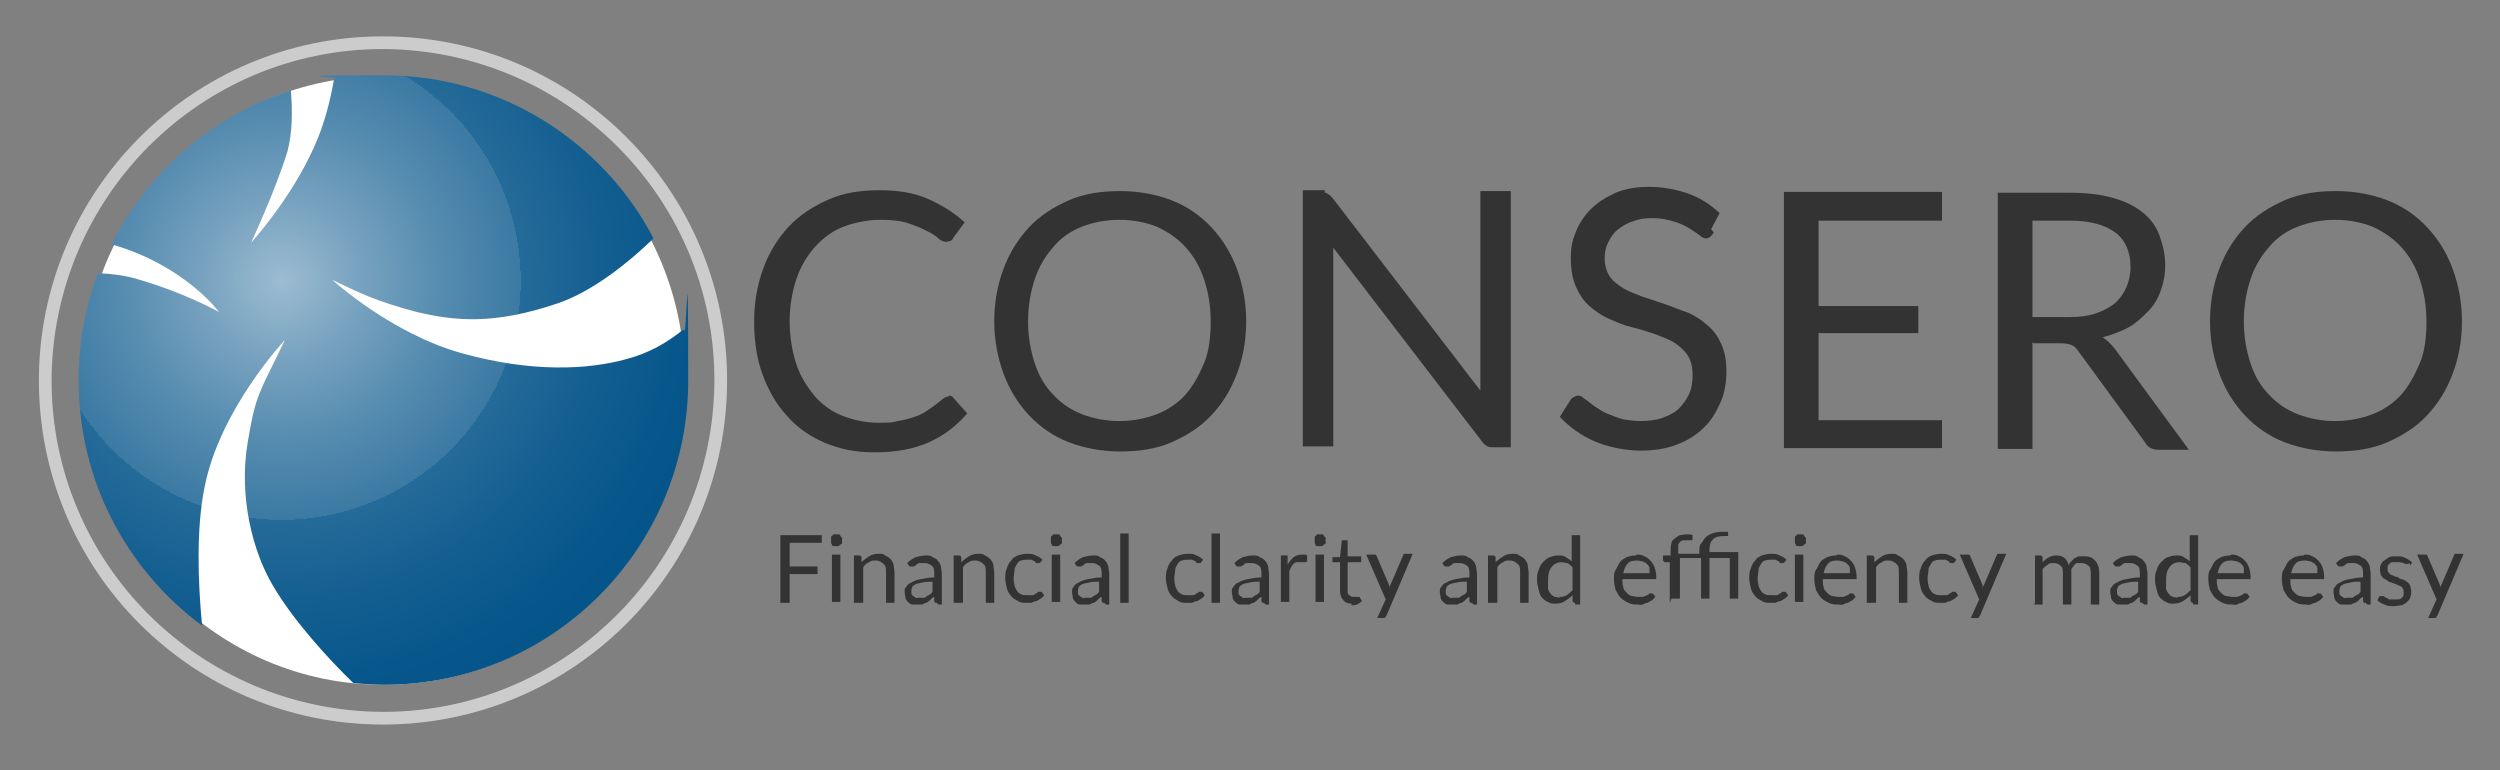 <?xml version="1.0" encoding="UTF-8"?>
<svg id="Layer_1" xmlns="http://www.w3.org/2000/svg" xmlns:xlink="http://www.w3.org/1999/xlink" version="1.1" viewBox="0 0 295.7 91.1">
  <rect x="0" y="0" width="295.7" height="91.1" fill="#808080" stroke="none"/>
  <!-- Generator: Adobe Illustrator 29.4.0, SVG Export Plug-In . SVG Version: 2.1.0 Build 152)  -->
  <defs>
    <style>
      .st0 {
        fill: url(#radial-gradient);
      }

      .st1 {
        fill: #ccc;
      }

      .st2 {
        fill: #fff;
      }

      .st3 {
        fill: #333;
      }
    </style>
    <radialGradient id="radial-gradient" cx="33.3" cy="33.2" fx="33.3" fy="33.2" r="94.3" gradientUnits="userSpaceOnUse">
      <stop offset="0" stop-color="#fff"/>
      <stop offset="0" stop-color="#f5f8fa"/>
      <stop offset="0" stop-color="#c7d9e5"/>
      <stop offset="0" stop-color="#9cbcd1"/>
      <stop offset=".1" stop-color="#77a2bf"/>
      <stop offset=".2" stop-color="#568cb0"/>
      <stop offset=".3" stop-color="#3b7aa3"/>
      <stop offset=".3" stop-color="#256b99"/>
      <stop offset=".4" stop-color="#145f91"/>
      <stop offset=".5" stop-color="#08578c"/>
      <stop offset=".6" stop-color="#015388"/>
      <stop offset="1" stop-color="#005288"/>
    </radialGradient>
  </defs>
  <path class="st1" d="M4.6,45C4.6,22.6,22.8,4.3,45.3,4.3h0c22.5,0,40.7,18.2,40.7,40.7h0c0,22.5-18.2,40.7-40.7,40.7h0c-22.5,0-40.7-18.2-40.7-40.7h0ZM6.1,45c0,21.6,17.5,39.1,39.2,39.2h0c21.6,0,39.1-17.5,39.2-39.2h0c0-21.6-17.5-39.1-39.2-39.2h0c-21.6,0-39.1,17.5-39.2,39.2h0Z"/>
  <path class="st2" d="M81,45c0,19.9-15.9,36-35.6,36S9.8,64.9,9.8,45,25.7,9,45.4,9s35.6,16.1,35.6,36Z"/>
  <path class="st0" d="M80.8,39c-2,1.6-4.1,2.8-6.8,3.5-4.4,1.2-11,1.6-19.3-.7-8.4-2.3-15.4-8.7-15.4-8.7,3.3,1.6,5.4,2.6,10,3.8,4.6,1.1,9.2,1.5,16.6-1,4.2-1.4,8.5-4.9,11.4-7.7-6-11.5-18.1-19.3-31.9-19.3s-4,.2-5.9.5c-.4,2.3-1.1,5.3-2.4,8.1-2.8,6.2-7.4,11.2-7.4,11.2,0,0,2.9-6.2,4.3-10.8.6-2.2.6-4.9.4-7.2-9.3,3-16.9,9.6-21.2,18.2,8.7,2.5,12.7,8,12.7,8,0,0-4.1-2.3-9.7-3.9-1.3-.4-2.9-.6-4.6-.7-1.5,3.9-2.3,8.2-2.3,12.7,0,11.9,5.7,22.4,14.6,29-.5-5.3-.7-11.5.3-16.4,1.8-9.2,9.5-17.4,9.5-17.4-3.1,6.5-3.4,6.2-4.4,12.1-1.1,6.4.6,13,3,17,2.4,4.1,6.6,8.7,9.5,11.5,1.2.1,2.4.2,3.6.2,19.9,0,36-16.1,36-36s-.2-4.1-.5-6Z"/>
  <g>
    <path class="st3" d="M112.2,46.8c.2,0,.4,0,.6.3l1.6,1.8c-1.2,1.4-2.7,2.6-4.5,3.4-1.8.8-3.9,1.2-6.4,1.2s-4.1-.4-5.9-1.1c-1.8-.8-3.3-1.8-4.5-3.2-1.3-1.4-2.2-3-2.9-4.9-.7-1.9-1-4-1-6.3s.4-4.4,1.1-6.3c.7-1.9,1.7-3.5,3-4.9,1.3-1.4,2.9-2.4,4.7-3.2,1.8-.8,3.8-1.1,6-1.1s4.1.3,5.7,1c1.6.7,3.1,1.6,4.4,2.8l-1.4,1.9c0,.1-.2.3-.3.3s-.3.1-.5.1-.6-.1-.9-.4-.8-.6-1.4-.9c-.6-.3-1.3-.6-2.2-.9-.9-.3-2-.4-3.3-.4s-3,.3-4.3.8c-1.3.5-2.4,1.3-3.4,2.4-.9,1-1.7,2.3-2.2,3.8s-.8,3.2-.8,5,.3,3.6.8,5.1c.5,1.5,1.3,2.7,2.2,3.8.9,1,2,1.8,3.3,2.3s2.7.8,4.1.8,1.7,0,2.4-.2c.7-.1,1.4-.3,2-.5s1.2-.5,1.7-.9c.5-.3,1.1-.8,1.6-1.2.2-.2.5-.3.7-.3Z"/>
    <path class="st3" d="M147.4,38c0,2.3-.4,4.4-1.1,6.2-.7,1.9-1.7,3.5-3,4.9-1.3,1.4-2.9,2.4-4.7,3.2s-3.9,1.1-6.1,1.1-4.3-.4-6.1-1.1-3.4-1.8-4.7-3.2-2.3-3-3-4.9c-.7-1.9-1.1-4-1.1-6.2s.4-4.4,1.1-6.2c.7-1.9,1.7-3.5,3-4.9s2.9-2.4,4.7-3.2,3.9-1.1,6.1-1.1,4.3.4,6.1,1.1,3.4,1.8,4.7,3.2c1.3,1.4,2.3,3,3,4.9.7,1.9,1.1,4,1.1,6.2ZM143.2,38c0-1.9-.3-3.5-.8-5s-1.2-2.7-2.2-3.8c-.9-1-2.1-1.8-3.4-2.4-1.3-.5-2.8-.8-4.4-.8s-3.1.3-4.4.8c-1.3.5-2.5,1.3-3.4,2.4-.9,1-1.7,2.3-2.2,3.8s-.8,3.2-.8,5,.3,3.5.8,5,1.2,2.7,2.2,3.7c.9,1,2.1,1.8,3.4,2.3,1.3.5,2.8.8,4.4.8s3.1-.3,4.4-.8c1.3-.5,2.5-1.3,3.4-2.3.9-1,1.6-2.3,2.2-3.7s.8-3.1.8-5Z"/>
    <path class="st3" d="M156.7,22.8c.1,0,.2,0,.3.1s.2.1.3.2c0,0,.2.2.3.3l17.5,22.8c0-.4,0-.7,0-1.1,0-.3,0-.7,0-1v-21.5h3.6v30.3h-2.1c-.3,0-.6,0-.8-.2-.2-.1-.4-.3-.6-.6l-17.5-22.8c0,.4,0,.7,0,1,0,.3,0,.6,0,.9v21.6h-3.6v-30.3h2.1c.2,0,.3,0,.5,0Z"/>
    <path class="st3" d="M202.7,27.5c-.1.2-.3.4-.4.5-.1.1-.3.2-.5.2s-.5-.1-.8-.4c-.3-.2-.7-.5-1.2-.8-.5-.3-1.1-.6-1.8-.8s-1.5-.4-2.5-.4-1.7.1-2.4.4c-.7.2-1.3.6-1.8,1-.5.4-.8.9-1.1,1.5s-.4,1.2-.4,1.9.2,1.5.6,2.1c.4.6,1,1,1.6,1.4.7.4,1.5.7,2.3,1,.9.3,1.8.6,2.7.9.9.3,1.8.7,2.7,1,.9.4,1.6.9,2.3,1.5.7.6,1.2,1.3,1.6,2.2.4.9.6,1.9.6,3.2s-.2,2.6-.7,3.7-1.1,2.2-2,3c-.9.9-1.9,1.5-3.2,2-1.3.5-2.7.7-4.3.7s-3.8-.4-5.4-1.1-3-1.7-4.1-2.9l1.2-1.9c.1-.2.2-.3.4-.4.2-.1.3-.2.5-.2s.4,0,.6.2.5.3.8.6c.3.2.6.5,1,.7.4.3.8.5,1.3.7.5.2,1,.4,1.7.6.6.1,1.3.2,2.1.2s1.8-.1,2.6-.4c.8-.3,1.4-.6,1.9-1.1.5-.5.9-1.1,1.2-1.7.3-.7.4-1.4.4-2.3s-.2-1.7-.6-2.3c-.4-.6-1-1.1-1.6-1.5-.7-.4-1.5-.7-2.3-1-.9-.3-1.8-.6-2.7-.8s-1.8-.6-2.7-1c-.9-.4-1.6-.9-2.3-1.5-.7-.6-1.2-1.4-1.6-2.3-.4-.9-.6-2-.6-3.4s.2-2.1.6-3.1c.4-1,1-1.9,1.8-2.7s1.8-1.4,2.9-1.9c1.2-.5,2.5-.7,4-.7s3.2.3,4.6.8c1.4.5,2.6,1.3,3.7,2.3l-1,1.9Z"/>
    <path class="st3" d="M229.7,22.8v3.3h-14.6v10.1h11.8v3.2h-11.8v10.3h14.6v3.3h-18.7v-30.3h18.7Z"/>
    <path class="st3" d="M240.4,40.5v12.6h-4.1v-30.3h8.6c1.9,0,3.6.2,5,.6,1.4.4,2.5.9,3.5,1.7.9.7,1.6,1.6,2,2.7s.7,2.2.7,3.5-.2,2.1-.5,3c-.3.9-.8,1.8-1.5,2.5s-1.4,1.4-2.3,1.9c-.9.5-2,.9-3.1,1.2.5.3,1,.8,1.4,1.3l8.8,12h-3.6c-.7,0-1.3-.3-1.6-.9l-7.9-10.8c-.2-.3-.5-.6-.8-.7-.3-.1-.7-.2-1.3-.2h-3.1ZM240.4,37.5h4.3c1.2,0,2.2-.1,3.1-.4.9-.3,1.7-.7,2.3-1.2.6-.5,1.1-1.2,1.4-1.9s.5-1.5.5-2.4c0-1.8-.6-3.2-1.8-4.1-1.2-.9-3-1.4-5.3-1.4h-4.5v11.4Z"/>
    <path class="st3" d="M291.2,38c0,2.3-.4,4.4-1.1,6.2-.7,1.9-1.7,3.5-3,4.9-1.3,1.4-2.9,2.4-4.7,3.2s-3.9,1.1-6.1,1.1-4.3-.4-6.1-1.1-3.4-1.8-4.7-3.2-2.3-3-3-4.9c-.7-1.9-1.1-4-1.1-6.2s.4-4.4,1.1-6.2c.7-1.9,1.7-3.5,3-4.9s2.9-2.4,4.7-3.2,3.9-1.1,6.1-1.1,4.3.4,6.1,1.1,3.4,1.8,4.7,3.2c1.3,1.4,2.3,3,3,4.9.7,1.9,1.1,4,1.1,6.2ZM287,38c0-1.9-.3-3.5-.8-5s-1.2-2.7-2.2-3.8c-.9-1-2.1-1.8-3.4-2.4-1.3-.5-2.8-.8-4.4-.8s-3.1.3-4.4.8c-1.3.5-2.5,1.3-3.4,2.4-.9,1-1.7,2.3-2.2,3.8s-.8,3.2-.8,5,.3,3.5.8,5,1.2,2.7,2.2,3.7c.9,1,2.1,1.8,3.4,2.3,1.3.5,2.8.8,4.4.8s3.1-.3,4.4-.8c1.3-.5,2.5-1.3,3.4-2.3.9-1,1.6-2.3,2.2-3.7s.8-3.1.8-5Z"/>
  </g>
  <g>
    <path class="st3" d="M97.2,63.3v.9h-3.8v2.8h3.3v.9h-3.3v3.4h-1.1v-8h4.9Z"/>
    <path class="st3" d="M99.6,63.9c0,0,0,.2,0,.3,0,0,0,.2-.2.2,0,0-.1.1-.2.2,0,0-.2,0-.3,0s-.2,0-.3,0c0,0-.2,0-.2-.2,0,0-.1-.1-.1-.2,0,0,0-.2,0-.3s0-.2,0-.3c0,0,0-.2.1-.2,0,0,.1-.1.2-.2,0,0,.2,0,.3,0s.2,0,.3,0c0,0,.2,0,.2.2,0,0,.1.1.2.2,0,0,0,.2,0,.3ZM99.4,65.6v5.6h-1v-5.6h1Z"/>
    <path class="st3" d="M101,71.3v-5.6h.6c.1,0,.2,0,.3.2v.6c.3-.3.6-.5.9-.7s.7-.3,1.1-.3.6,0,.8.2c.2.1.4.2.6.4.2.2.3.4.4.7,0,.3.1.6.1.9v3.6h-1v-3.6c0-.4,0-.8-.3-1-.2-.2-.5-.4-.9-.4s-.6,0-.8.2c-.3.1-.5.3-.7.6v4.2h-1Z"/>
    <path class="st3" d="M110.8,71.3c0,0-.2,0-.2,0,0,0,0,0-.1-.2v-.5c-.3.1-.4.3-.5.4-.1.1-.3.2-.4.3-.2,0-.3.1-.5.2-.2,0-.4,0-.6,0s-.4,0-.6,0c-.2,0-.4-.2-.5-.3-.1-.1-.3-.3-.3-.5s-.1-.4-.1-.7,0-.4.2-.6c.1-.2.3-.4.6-.5.3-.2.6-.3,1.1-.4s1-.2,1.6-.2v-.4c0-.4,0-.8-.3-1s-.5-.3-.8-.3-.4,0-.6,0-.3.1-.4.2-.2.1-.3.2c0,0-.2,0-.3,0s-.1,0-.2,0c0,0,0,0-.1-.1l-.2-.3c.3-.3.6-.5,1-.7.4-.1.8-.2,1.2-.2s.6,0,.8.2c.2.1.5.2.6.4.2.2.3.4.4.7,0,.3.1.6.1.9v3.6h-.4ZM108.7,70.7c.2,0,.3,0,.5,0s.3,0,.4-.2c.1,0,.2-.1.4-.2.1,0,.2-.2.3-.3v-1.2c-.5,0-.8,0-1.2.1s-.6.1-.8.2-.3.2-.4.3c0,.1-.1.3-.1.4s0,.3,0,.4c0,.1.1.2.2.3,0,0,.2.1.3.2s.2,0,.4,0Z"/>
    <path class="st3" d="M112.8,71.3v-5.6h.6c.1,0,.2,0,.3.2v.6c.3-.3.6-.5.9-.7s.7-.3,1.1-.3.6,0,.8.2c.2.1.4.2.6.4.2.2.3.4.4.7,0,.3.1.6.1.9v3.6h-1v-3.6c0-.4,0-.8-.3-1-.2-.2-.5-.4-.9-.4s-.6,0-.8.2c-.3.1-.5.3-.7.6v4.2h-1Z"/>
    <path class="st3" d="M122.9,66.6s0,0,0,0c0,0,0,0-.1,0s-.1,0-.2,0c0,0-.1,0-.2-.2,0,0-.2-.1-.4-.2-.1,0-.3,0-.5,0s-.5,0-.7.1c-.2,0-.4.2-.5.4-.1.2-.3.4-.3.7,0,.3-.1.6-.1.9s0,.6.1.9c0,.3.2.5.3.7.1.2.3.3.5.4s.4.1.7.1.4,0,.6,0c.2,0,.3-.1.4-.2.1,0,.2-.1.3-.2,0,0,.1,0,.2,0s.1,0,.2,0l.3.4c-.1.2-.3.3-.4.4-.2.1-.3.2-.5.3-.2,0-.4.1-.6.2-.2,0-.4,0-.6,0-.4,0-.7,0-1-.2s-.6-.3-.8-.6c-.2-.2-.4-.5-.5-.9-.1-.4-.2-.8-.2-1.2s0-.8.2-1.2c.1-.4.3-.7.5-.9.2-.3.5-.5.8-.6.3-.1.7-.2,1.1-.2s.7,0,1,.2c.3.1.6.3.8.5l-.3.4Z"/>
    <path class="st3" d="M125.6,63.9c0,0,0,.2,0,.3,0,0,0,.2-.2.2,0,0-.1.1-.2.2,0,0-.2,0-.3,0s-.2,0-.3,0c0,0-.2,0-.2-.2,0,0-.1-.1-.1-.2,0,0,0-.2,0-.3s0-.2,0-.3c0,0,0-.2.1-.2,0,0,.1-.1.2-.2,0,0,.2,0,.3,0s.2,0,.3,0c0,0,.2,0,.2.2,0,0,.1.1.2.2,0,0,0,.2,0,.3ZM125.4,65.6v5.6h-1v-5.6h1Z"/>
    <path class="st3" d="M130.6,71.3c0,0-.2,0-.2,0,0,0,0,0-.1-.2v-.5c-.3.1-.4.3-.5.4-.1.1-.3.2-.4.3-.2,0-.3.1-.5.2-.2,0-.4,0-.6,0s-.4,0-.6,0c-.2,0-.4-.2-.5-.3-.1-.1-.3-.3-.3-.5s-.1-.4-.1-.7,0-.4.2-.6c.1-.2.3-.4.6-.5.3-.2.6-.3,1.1-.4s1-.2,1.6-.2v-.4c0-.4,0-.8-.3-1s-.5-.3-.8-.3-.4,0-.6,0-.3.1-.4.2-.2.1-.3.2c0,0-.2,0-.3,0s-.1,0-.2,0c0,0,0,0-.1-.1l-.2-.3c.3-.3.6-.5,1-.7.4-.1.8-.2,1.2-.2s.6,0,.8.2c.2.1.5.2.6.4.2.2.3.4.4.7,0,.3.1.6.1.9v3.6h-.4ZM128.4,70.7c.2,0,.3,0,.5,0s.3,0,.4-.2c.1,0,.2-.1.4-.2.1,0,.2-.2.3-.3v-1.2c-.5,0-.8,0-1.2.1s-.6.1-.8.2-.3.2-.4.3c0,.1-.1.3-.1.4s0,.3,0,.4c0,.1.1.2.2.3,0,0,.2.1.3.2s.2,0,.4,0Z"/>
    <path class="st3" d="M133.5,63.1v8.2h-1v-8.2h1Z"/>
    <path class="st3" d="M141.9,66.6s0,0,0,0c0,0,0,0-.1,0s-.1,0-.2,0c0,0-.1,0-.2-.2,0,0-.2-.1-.4-.2-.1,0-.3,0-.5,0s-.5,0-.7.1c-.2,0-.4.2-.5.4-.1.2-.3.4-.3.7,0,.3-.1.6-.1.9s0,.6.1.9c0,.3.2.5.3.7.1.2.3.3.5.4s.4.1.7.1.4,0,.6,0c.2,0,.3-.1.4-.2.1,0,.2-.1.3-.2,0,0,.1,0,.2,0s.1,0,.2,0l.3.4c-.1.2-.3.3-.4.4-.2.1-.3.2-.5.3-.2,0-.4.1-.6.2-.2,0-.4,0-.6,0-.4,0-.7,0-1-.2s-.6-.3-.8-.6c-.2-.2-.4-.5-.5-.9-.1-.4-.2-.8-.2-1.2s0-.8.2-1.2c.1-.4.3-.7.5-.9.2-.3.5-.5.8-.6.3-.1.7-.2,1.1-.2s.7,0,1,.2c.3.1.6.3.8.5l-.3.4Z"/>
    <path class="st3" d="M144.3,63.1v8.2h-1v-8.2h1Z"/>
    <path class="st3" d="M149.5,71.3c0,0-.2,0-.2,0,0,0,0,0-.1-.2v-.5c-.3.1-.4.3-.5.4-.1.1-.3.2-.4.3-.2,0-.3.1-.5.2-.2,0-.4,0-.6,0s-.4,0-.6,0c-.2,0-.4-.2-.5-.3-.1-.1-.3-.3-.3-.5s-.1-.4-.1-.7,0-.4.2-.6c.1-.2.3-.4.6-.5.3-.2.6-.3,1.1-.4s1-.2,1.6-.2v-.4c0-.4,0-.8-.3-1s-.5-.3-.8-.3-.4,0-.6,0-.3.1-.4.2-.2.1-.3.2c0,0-.2,0-.3,0s-.1,0-.2,0c0,0,0,0-.1-.1l-.2-.3c.3-.3.6-.5,1-.7.4-.1.8-.2,1.2-.2s.6,0,.8.2c.2.1.5.2.6.4.2.2.3.4.4.7,0,.3.1.6.1.9v3.6h-.4ZM147.4,70.7c.2,0,.3,0,.5,0s.3,0,.4-.2c.1,0,.2-.1.4-.2.1,0,.2-.2.3-.3v-1.2c-.5,0-.8,0-1.2.1s-.6.1-.8.2-.3.2-.4.3c0,.1-.1.3-.1.4s0,.3,0,.4c0,.1.1.2.2.3,0,0,.2.1.3.2s.2,0,.4,0Z"/>
    <path class="st3" d="M151.5,71.3v-5.6h.6c.1,0,.2,0,.2,0,0,0,0,.1,0,.2v.9c.2-.4.5-.7.7-.9.3-.2.6-.3,1-.3s.2,0,.3,0c.1,0,.2,0,.3.1v.7c0,0-.2.1-.2.1s-.1,0-.2,0c0,0-.2,0-.3,0s-.3,0-.5,0-.3.1-.4.2c-.1.1-.2.2-.3.4,0,.1-.2.3-.2.5v3.6h-1Z"/>
    <path class="st3" d="M156.8,63.9c0,0,0,.2,0,.3,0,0,0,.2-.2.2,0,0-.1.1-.2.2,0,0-.2,0-.3,0s-.2,0-.3,0c0,0-.2,0-.2-.2,0,0-.1-.1-.1-.2,0,0,0-.2,0-.3s0-.2,0-.3c0,0,0-.2.1-.2,0,0,.1-.1.2-.2,0,0,.2,0,.3,0s.2,0,.3,0c0,0,.2,0,.2.2,0,0,.1.1.2.2,0,0,0,.2,0,.3ZM156.6,65.6v5.6h-1v-5.6h1Z"/>
    <path class="st3" d="M159.9,71.4c-.4,0-.8-.1-1-.4-.2-.2-.4-.6-.4-1.1v-3.4h-.7c0,0-.1,0-.2,0,0,0,0,0,0-.2v-.4h.9c0-.1.2-1.9.2-1.9,0,0,0-.1,0-.1s0,0,.2,0h.5v1.9h1.6v.7h-1.6v3.4c0,.2,0,.4.2.5.1.1.3.2.4.2s.2,0,.3,0,.1,0,.2,0,.1,0,.1,0,0,0,.1,0c0,0,0,0,.1,0l.3.5c-.2.2-.4.3-.6.4s-.5.1-.7.1Z"/>
    <path class="st3" d="M163.9,72.9c0,0,0,.1-.1.2,0,0-.1,0-.2,0h-.7l1-2.2-2.3-5.3h.9c0,0,.2,0,.2,0,0,0,0,0,.1.1l1.5,3.5c0,0,0,.2,0,.2,0,0,0,.2,0,.2,0-.2.1-.3.2-.5l1.5-3.5c0,0,0-.1.1-.1,0,0,.1,0,.2,0h.8l-3.1,7.3Z"/>
    <path class="st3" d="M174.1,71.3c0,0-.2,0-.2,0,0,0,0,0-.1-.2v-.5c-.3.1-.4.3-.5.4-.1.1-.3.2-.4.3-.2,0-.3.1-.5.2-.2,0-.4,0-.6,0s-.4,0-.6,0c-.2,0-.4-.2-.5-.3-.1-.1-.3-.3-.3-.5s-.1-.4-.1-.7,0-.4.2-.6c.1-.2.3-.4.6-.5.3-.2.6-.3,1.1-.4s1-.2,1.6-.2v-.4c0-.4,0-.8-.3-1s-.5-.3-.8-.3-.4,0-.6,0-.3.1-.4.2-.2.1-.3.2c0,0-.2,0-.3,0s-.1,0-.2,0c0,0,0,0-.1-.1l-.2-.3c.3-.3.6-.5,1-.7.4-.1.8-.2,1.2-.2s.6,0,.8.2c.2.1.5.2.6.4.2.2.3.4.4.7,0,.3.1.6.1.9v3.6h-.4ZM171.9,70.7c.2,0,.3,0,.5,0s.3,0,.4-.2c.1,0,.2-.1.4-.2.1,0,.2-.2.3-.3v-1.2c-.5,0-.8,0-1.2.1s-.6.1-.8.2-.3.2-.4.3c0,.1-.1.3-.1.4s0,.3,0,.4c0,.1.1.2.2.3,0,0,.2.1.3.2s.2,0,.4,0Z"/>
    <path class="st3" d="M176,71.3v-5.6h.6c.1,0,.2,0,.3.2v.6c.3-.3.6-.5.9-.7s.7-.3,1.1-.3.6,0,.8.2c.2.1.4.2.6.4.2.2.3.4.4.7,0,.3.1.6.1.9v3.6h-1v-3.6c0-.4,0-.8-.3-1-.2-.2-.5-.4-.9-.4s-.6,0-.8.2c-.3.1-.5.3-.7.6v4.2h-1Z"/>
    <path class="st3" d="M186.3,71.3c-.1,0-.2,0-.3-.2v-.7c-.3.3-.6.5-.9.7s-.7.3-1.1.3-.6,0-.9-.2c-.3-.1-.5-.3-.7-.5-.2-.2-.3-.5-.4-.9-.1-.4-.2-.8-.2-1.2s0-.8.2-1.2c.1-.4.3-.7.5-.9s.5-.5.8-.6c.3-.1.6-.2,1-.2s.6,0,.9.2.5.3.7.5v-3.1h1v8.2h-.6ZM184.4,70.6c.3,0,.6,0,.9-.2.2-.1.5-.4.7-.6v-2.7c-.2-.2-.4-.4-.6-.5-.2,0-.5-.1-.7-.1-.5,0-.9.2-1.2.6-.3.4-.4.9-.4,1.6s0,.7,0,.9.2.5.3.6c.1.2.3.3.5.4.2,0,.4.1.6.1Z"/>
    <path class="st3" d="M193.6,65.6c.3,0,.6,0,.9.2.3.1.5.3.7.5.2.2.4.5.5.8.1.3.2.7.2,1.1s0,.3,0,.3c0,0,0,0-.2,0h-3.8c0,.4,0,.7.1.9,0,.3.2.5.4.7s.3.3.6.4c.2,0,.5.1.7.1s.5,0,.6,0,.3-.1.5-.2c.1,0,.2-.1.3-.2s.2,0,.2,0,.1,0,.2,0l.3.4c-.1.1-.3.3-.4.4-.2.1-.4.2-.5.3-.2,0-.4.1-.6.2s-.4,0-.6,0c-.4,0-.7,0-1.1-.2s-.6-.3-.9-.6-.4-.6-.6-.9c-.1-.4-.2-.8-.2-1.3s0-.8.2-1.1.3-.6.5-.9.5-.4.8-.6c.3-.1.7-.2,1.1-.2ZM193.6,66.3c-.5,0-.9.1-1.1.4-.3.3-.4.7-.5,1.1h3.1c0-.2,0-.4,0-.6,0-.2-.2-.4-.3-.5-.1-.1-.3-.2-.5-.3-.2,0-.4-.1-.6-.1Z"/>
    <path class="st3" d="M197.5,71.3v-4.8h-.6c0,0-.1-.1-.2-.2,0,0,0,0,0-.2v-.4h.9v-.5c0-.3,0-.6.1-.9,0-.3.2-.5.4-.6.2-.2.4-.3.6-.4.2,0,.5-.1.8-.1s.5,0,.7.1v.5c0,0,0,.1-.2.1,0,0-.2,0-.4,0s-.3,0-.5,0c-.1,0-.3.1-.4.2,0,0-.2.2-.2.4,0,.2,0,.4,0,.6v.4h2.5v-.3c0-.3,0-.7.2-.9s.3-.5.5-.7c.2-.2.5-.4.8-.5.3-.1.7-.2,1.1-.2s.3,0,.4,0c.1,0,.3,0,.4,0v.5s0,0,0,0c0,0,0,0,0,0,0,0,0,0-.2,0,0,0-.1,0-.2,0-.7,0-1.1.1-1.4.4-.3.3-.4.7-.4,1.2v.3h3.4v5.5h-1v-4.8h-2.4v4.8h-1v-4.8h-2.5v4.8h-1Z"/>
    <path class="st3" d="M210.9,66.6s0,0,0,0c0,0,0,0-.1,0s-.1,0-.2,0c0,0-.1,0-.2-.2,0,0-.2-.1-.4-.2-.1,0-.3,0-.5,0s-.5,0-.7.1c-.2,0-.4.2-.5.4-.1.2-.3.4-.3.7,0,.3-.1.6-.1.9s0,.6.1.9c0,.3.2.5.3.7.1.2.3.3.5.4s.4.1.7.1.4,0,.6,0c.2,0,.3-.1.4-.2.1,0,.2-.1.3-.2,0,0,.1,0,.2,0s.1,0,.2,0l.3.4c-.1.2-.3.3-.4.4-.2.1-.3.2-.5.3-.2,0-.4.1-.6.2-.2,0-.4,0-.6,0-.4,0-.7,0-1-.2s-.6-.3-.8-.6c-.2-.2-.4-.5-.5-.9-.1-.4-.2-.8-.2-1.2s0-.8.2-1.2c.1-.4.3-.7.5-.9.2-.3.5-.5.8-.6.3-.1.7-.2,1.1-.2s.7,0,1,.2c.3.1.6.3.8.5l-.3.4Z"/>
    <path class="st3" d="M213.6,63.9c0,0,0,.2,0,.3,0,0,0,.2-.2.2,0,0-.1.1-.2.2,0,0-.2,0-.3,0s-.2,0-.3,0c0,0-.2,0-.2-.2,0,0-.1-.1-.1-.2,0,0,0-.2,0-.3s0-.2,0-.3c0,0,0-.2.1-.2,0,0,.1-.1.2-.2,0,0,.2,0,.3,0s.2,0,.3,0c0,0,.2,0,.2.2,0,0,.1.1.2.2,0,0,0,.2,0,.3ZM213.3,65.6v5.6h-1v-5.6h1Z"/>
    <path class="st3" d="M217.3,65.6c.3,0,.6,0,.9.2.3.1.5.3.7.5.2.2.4.5.5.8.1.3.2.7.2,1.1s0,.3,0,.3c0,0,0,0-.2,0h-3.8c0,.4,0,.7.1.9,0,.3.2.5.4.7s.3.3.6.4c.2,0,.5.1.7.1s.5,0,.6,0,.3-.1.5-.2c.1,0,.2-.1.3-.2s.2,0,.2,0,.1,0,.2,0l.3.4c-.1.1-.3.3-.4.4-.2.1-.4.2-.5.3-.2,0-.4.1-.6.2s-.4,0-.6,0c-.4,0-.7,0-1.1-.2s-.6-.3-.9-.6-.4-.6-.6-.9c-.1-.4-.2-.8-.2-1.3s0-.8.2-1.1.3-.6.5-.9.5-.4.8-.6c.3-.1.7-.2,1.1-.2ZM217.3,66.3c-.5,0-.9.1-1.1.4-.3.3-.4.7-.5,1.1h3.1c0-.2,0-.4,0-.6,0-.2-.2-.4-.3-.5-.1-.1-.3-.2-.5-.3-.2,0-.4-.1-.6-.1Z"/>
    <path class="st3" d="M220.8,71.3v-5.6h.6c.1,0,.2,0,.3.2v.6c.3-.3.6-.5.9-.7s.7-.3,1.1-.3.6,0,.8.2c.2.1.4.2.6.4.2.2.3.4.4.7,0,.3.1.6.1.9v3.6h-1v-3.6c0-.4,0-.8-.3-1-.2-.2-.5-.4-.9-.4s-.6,0-.8.2c-.3.1-.5.3-.7.6v4.2h-1Z"/>
    <path class="st3" d="M231,66.6s0,0,0,0c0,0,0,0-.1,0s-.1,0-.2,0c0,0-.1,0-.2-.2,0,0-.2-.1-.4-.2-.1,0-.3,0-.5,0s-.5,0-.7.1c-.2,0-.4.2-.5.4-.1.2-.3.4-.3.7,0,.3-.1.6-.1.9s0,.6.1.9c0,.3.2.5.3.7.1.2.3.3.5.4s.4.1.7.1.4,0,.6,0c.2,0,.3-.1.4-.2.1,0,.2-.1.3-.2,0,0,.1,0,.2,0s.1,0,.2,0l.3.4c-.1.2-.3.3-.4.4-.2.1-.3.2-.5.3-.2,0-.4.1-.6.2-.2,0-.4,0-.6,0-.4,0-.7,0-1-.2s-.6-.3-.8-.6c-.2-.2-.4-.5-.5-.9-.1-.4-.2-.8-.2-1.2s0-.8.2-1.2c.1-.4.3-.7.5-.9.2-.3.5-.5.8-.6.3-.1.7-.2,1.1-.2s.7,0,1,.2c.3.1.6.3.8.5l-.3.4Z"/>
    <path class="st3" d="M234.1,72.9c0,0,0,.1-.1.2,0,0-.1,0-.2,0h-.7l1-2.2-2.3-5.3h.9c0,0,.2,0,.2,0,0,0,0,0,.1.1l1.5,3.5c0,0,0,.2,0,.2,0,0,0,.2,0,.2,0-.2.1-.3.2-.5l1.5-3.5c0,0,0-.1.1-.1,0,0,.1,0,.2,0h.8l-3.1,7.3Z"/>
    <path class="st3" d="M240.7,71.3v-5.6h.6c.1,0,.2,0,.3.2v.6c.3-.3.5-.5.8-.6.3-.2.6-.2.9-.2s.7.1.9.3.4.5.5.9c0-.2.2-.4.3-.5.1-.1.3-.3.4-.4.2,0,.3-.2.5-.2.2,0,.4,0,.5,0,.3,0,.6,0,.8.1.2,0,.4.2.6.4.2.2.3.4.4.7s.1.6.1.9v3.6h-1v-3.6c0-.4,0-.8-.3-1-.2-.2-.5-.3-.8-.3s-.3,0-.5,0c-.1,0-.3.1-.4.3-.1.1-.2.3-.3.4,0,.2,0,.4,0,.6v3.6h-1v-3.6c0-.5,0-.8-.3-1-.2-.2-.4-.3-.8-.3s-.5,0-.7.2c-.2.1-.4.3-.6.5v4.2h-1Z"/>
    <path class="st3" d="M253.4,71.3c0,0-.2,0-.2,0,0,0,0,0-.1-.2v-.5c-.3.1-.4.3-.5.4-.1.1-.3.2-.4.3-.2,0-.3.1-.5.2-.2,0-.4,0-.6,0s-.4,0-.6,0c-.2,0-.4-.2-.5-.3-.1-.1-.3-.3-.3-.5s-.1-.4-.1-.7,0-.4.2-.6c.1-.2.3-.4.6-.5.3-.2.6-.3,1.1-.4s1-.2,1.6-.2v-.4c0-.4,0-.8-.3-1s-.5-.3-.8-.3-.4,0-.6,0-.3.1-.4.2-.2.1-.3.2c0,0-.2,0-.3,0s-.1,0-.2,0c0,0,0,0-.1-.1l-.2-.3c.3-.3.6-.5,1-.7.4-.1.8-.2,1.2-.2s.6,0,.8.2c.2.1.5.2.6.4.2.2.3.4.4.7,0,.3.1.6.1.9v3.6h-.4ZM251.3,70.7c.2,0,.3,0,.5,0s.3,0,.4-.2c.1,0,.2-.1.4-.2.1,0,.2-.2.3-.3v-1.2c-.5,0-.8,0-1.2.1s-.6.1-.8.2-.3.2-.4.3c0,.1-.1.3-.1.4s0,.3,0,.4c0,.1.1.2.2.3,0,0,.2.1.3.2s.2,0,.4,0Z"/>
    <path class="st3" d="M259.4,71.3c-.1,0-.2,0-.3-.2v-.7c-.3.3-.6.5-.9.7s-.7.3-1.1.3-.6,0-.9-.2c-.3-.1-.5-.3-.7-.5-.2-.2-.3-.5-.4-.9-.1-.4-.2-.8-.2-1.2s0-.8.2-1.2c.1-.4.3-.7.5-.9s.5-.5.8-.6c.3-.1.6-.2,1-.2s.6,0,.9.2.5.3.7.5v-3.1h1v8.2h-.6ZM257.5,70.6c.3,0,.6,0,.9-.2.2-.1.5-.4.7-.6v-2.7c-.2-.2-.4-.4-.6-.5-.2,0-.5-.1-.7-.1-.5,0-.9.2-1.2.6-.3.4-.4.9-.4,1.6s0,.7,0,.9.2.5.3.6c.1.2.3.3.5.4.2,0,.4.1.6.1Z"/>
    <path class="st3" d="M263.9,65.6c.3,0,.6,0,.9.2.3.1.5.3.7.5.2.2.4.5.5.8.1.3.2.7.2,1.1s0,.3,0,.3c0,0,0,0-.2,0h-3.8c0,.4,0,.7.1.9,0,.3.2.5.4.7s.3.3.6.4c.2,0,.5.1.7.1s.5,0,.6,0,.3-.1.5-.2c.1,0,.2-.1.3-.2s.2,0,.2,0,.1,0,.2,0l.3.4c-.1.1-.3.3-.4.4-.2.1-.4.2-.5.3-.2,0-.4.1-.6.2s-.4,0-.6,0c-.4,0-.7,0-1.1-.2s-.6-.3-.9-.6-.4-.6-.6-.9c-.1-.4-.2-.8-.2-1.3s0-.8.2-1.1.3-.6.5-.9.5-.4.8-.6c.3-.1.7-.2,1.1-.2ZM263.9,66.3c-.5,0-.9.1-1.1.4-.3.3-.4.7-.5,1.1h3.1c0-.2,0-.4,0-.6,0-.2-.2-.4-.3-.5-.1-.1-.3-.2-.5-.3-.2,0-.4-.1-.6-.1Z"/>
    <path class="st3" d="M272.6,65.6c.3,0,.6,0,.9.2.3.1.5.3.7.5.2.2.4.5.5.8.1.3.2.7.2,1.1s0,.3,0,.3c0,0,0,0-.2,0h-3.8c0,.4,0,.7.1.9,0,.3.2.5.4.7s.3.3.6.4c.2,0,.5.1.7.1s.5,0,.6,0,.3-.1.5-.2c.1,0,.2-.1.3-.2s.2,0,.2,0,.1,0,.2,0l.3.4c-.1.1-.3.3-.4.4-.2.1-.4.2-.5.3-.2,0-.4.1-.6.2s-.4,0-.6,0c-.4,0-.7,0-1.1-.2s-.6-.3-.9-.6-.4-.6-.6-.9c-.1-.4-.2-.8-.2-1.3s0-.8.2-1.1.3-.6.5-.9.5-.4.8-.6c.3-.1.7-.2,1.1-.2ZM272.6,66.3c-.5,0-.9.1-1.1.4-.3.3-.4.7-.5,1.1h3.1c0-.2,0-.4,0-.6,0-.2-.2-.4-.3-.5-.1-.1-.3-.2-.5-.3-.2,0-.4-.1-.6-.1Z"/>
    <path class="st3" d="M279.8,71.3c0,0-.2,0-.2,0,0,0,0,0-.1-.2v-.5c-.3.1-.4.3-.5.4-.1.1-.3.2-.4.3-.2,0-.3.1-.5.2-.2,0-.4,0-.6,0s-.4,0-.6,0c-.2,0-.4-.2-.5-.3-.1-.1-.3-.3-.3-.5s-.1-.4-.1-.7,0-.4.2-.6c.1-.2.3-.4.6-.5.3-.2.6-.3,1.1-.4s1-.2,1.6-.2v-.4c0-.4,0-.8-.3-1s-.5-.3-.8-.3-.4,0-.6,0-.3.1-.4.2-.2.1-.3.2c0,0-.2,0-.3,0s-.1,0-.2,0c0,0,0,0-.1-.1l-.2-.3c.3-.3.6-.5,1-.7.4-.1.8-.2,1.2-.2s.6,0,.8.2c.2.1.5.2.6.4.2.2.3.4.4.7,0,.3.1.6.1.9v3.6h-.4ZM277.6,70.7c.2,0,.3,0,.5,0s.3,0,.4-.2c.1,0,.2-.1.4-.2.1,0,.2-.2.3-.3v-1.2c-.5,0-.8,0-1.2.1s-.6.1-.8.2-.3.2-.4.3c0,.1-.1.3-.1.4s0,.3,0,.4c0,.1.1.2.2.3,0,0,.2.1.3.2s.2,0,.4,0Z"/>
    <path class="st3" d="M285,66.6c0,0-.1.1-.2.1s-.1,0-.2,0-.2,0-.3-.1-.2,0-.4-.1c-.1,0-.3,0-.5,0s-.3,0-.5,0c-.1,0-.2.1-.3.2,0,0-.2.2-.2.3,0,0,0,.2,0,.3s0,.3.1.4c0,0,.2.2.3.3.1,0,.3.1.5.2.2,0,.4.1.5.2s.4.1.5.2c.2,0,.3.2.5.3.1.1.2.2.3.4,0,.2.1.4.1.6s0,.5-.1.7c0,.2-.2.4-.4.6-.2.2-.4.3-.7.4-.3,0-.6.1-.9.1s-.7,0-1.1-.2c-.3-.1-.6-.3-.8-.5l.2-.4s0,0,.1-.1c0,0,0,0,.2,0s.1,0,.2,0c0,0,.2.1.3.2.1,0,.2.1.4.2.2,0,.3,0,.6,0s.4,0,.5,0c.1,0,.3-.1.4-.2,0,0,.2-.2.2-.3,0-.1,0-.2,0-.4s0-.3-.1-.4c0-.1-.2-.2-.3-.3-.1,0-.3-.1-.5-.2s-.4-.1-.5-.2c-.2,0-.4-.1-.5-.2s-.3-.2-.5-.3c-.1-.1-.2-.3-.3-.4,0-.2-.1-.4-.1-.6s0-.4.1-.6.2-.4.4-.5c.2-.1.4-.3.6-.4s.5-.1.9-.1.7,0,1,.2c.3.1.5.3.8.5l-.2.4Z"/>
    <path class="st3" d="M288.2,72.9c0,0,0,.1-.1.2,0,0-.1,0-.2,0h-.7l1-2.2-2.3-5.3h.9c0,0,.2,0,.2,0,0,0,0,0,.1.1l1.5,3.5c0,0,0,.2,0,.2,0,0,0,.2,0,.2,0-.2.1-.3.2-.5l1.5-3.5c0,0,0-.1.1-.1,0,0,.1,0,.2,0h.8l-3.1,7.3Z"/>
  </g>
</svg>